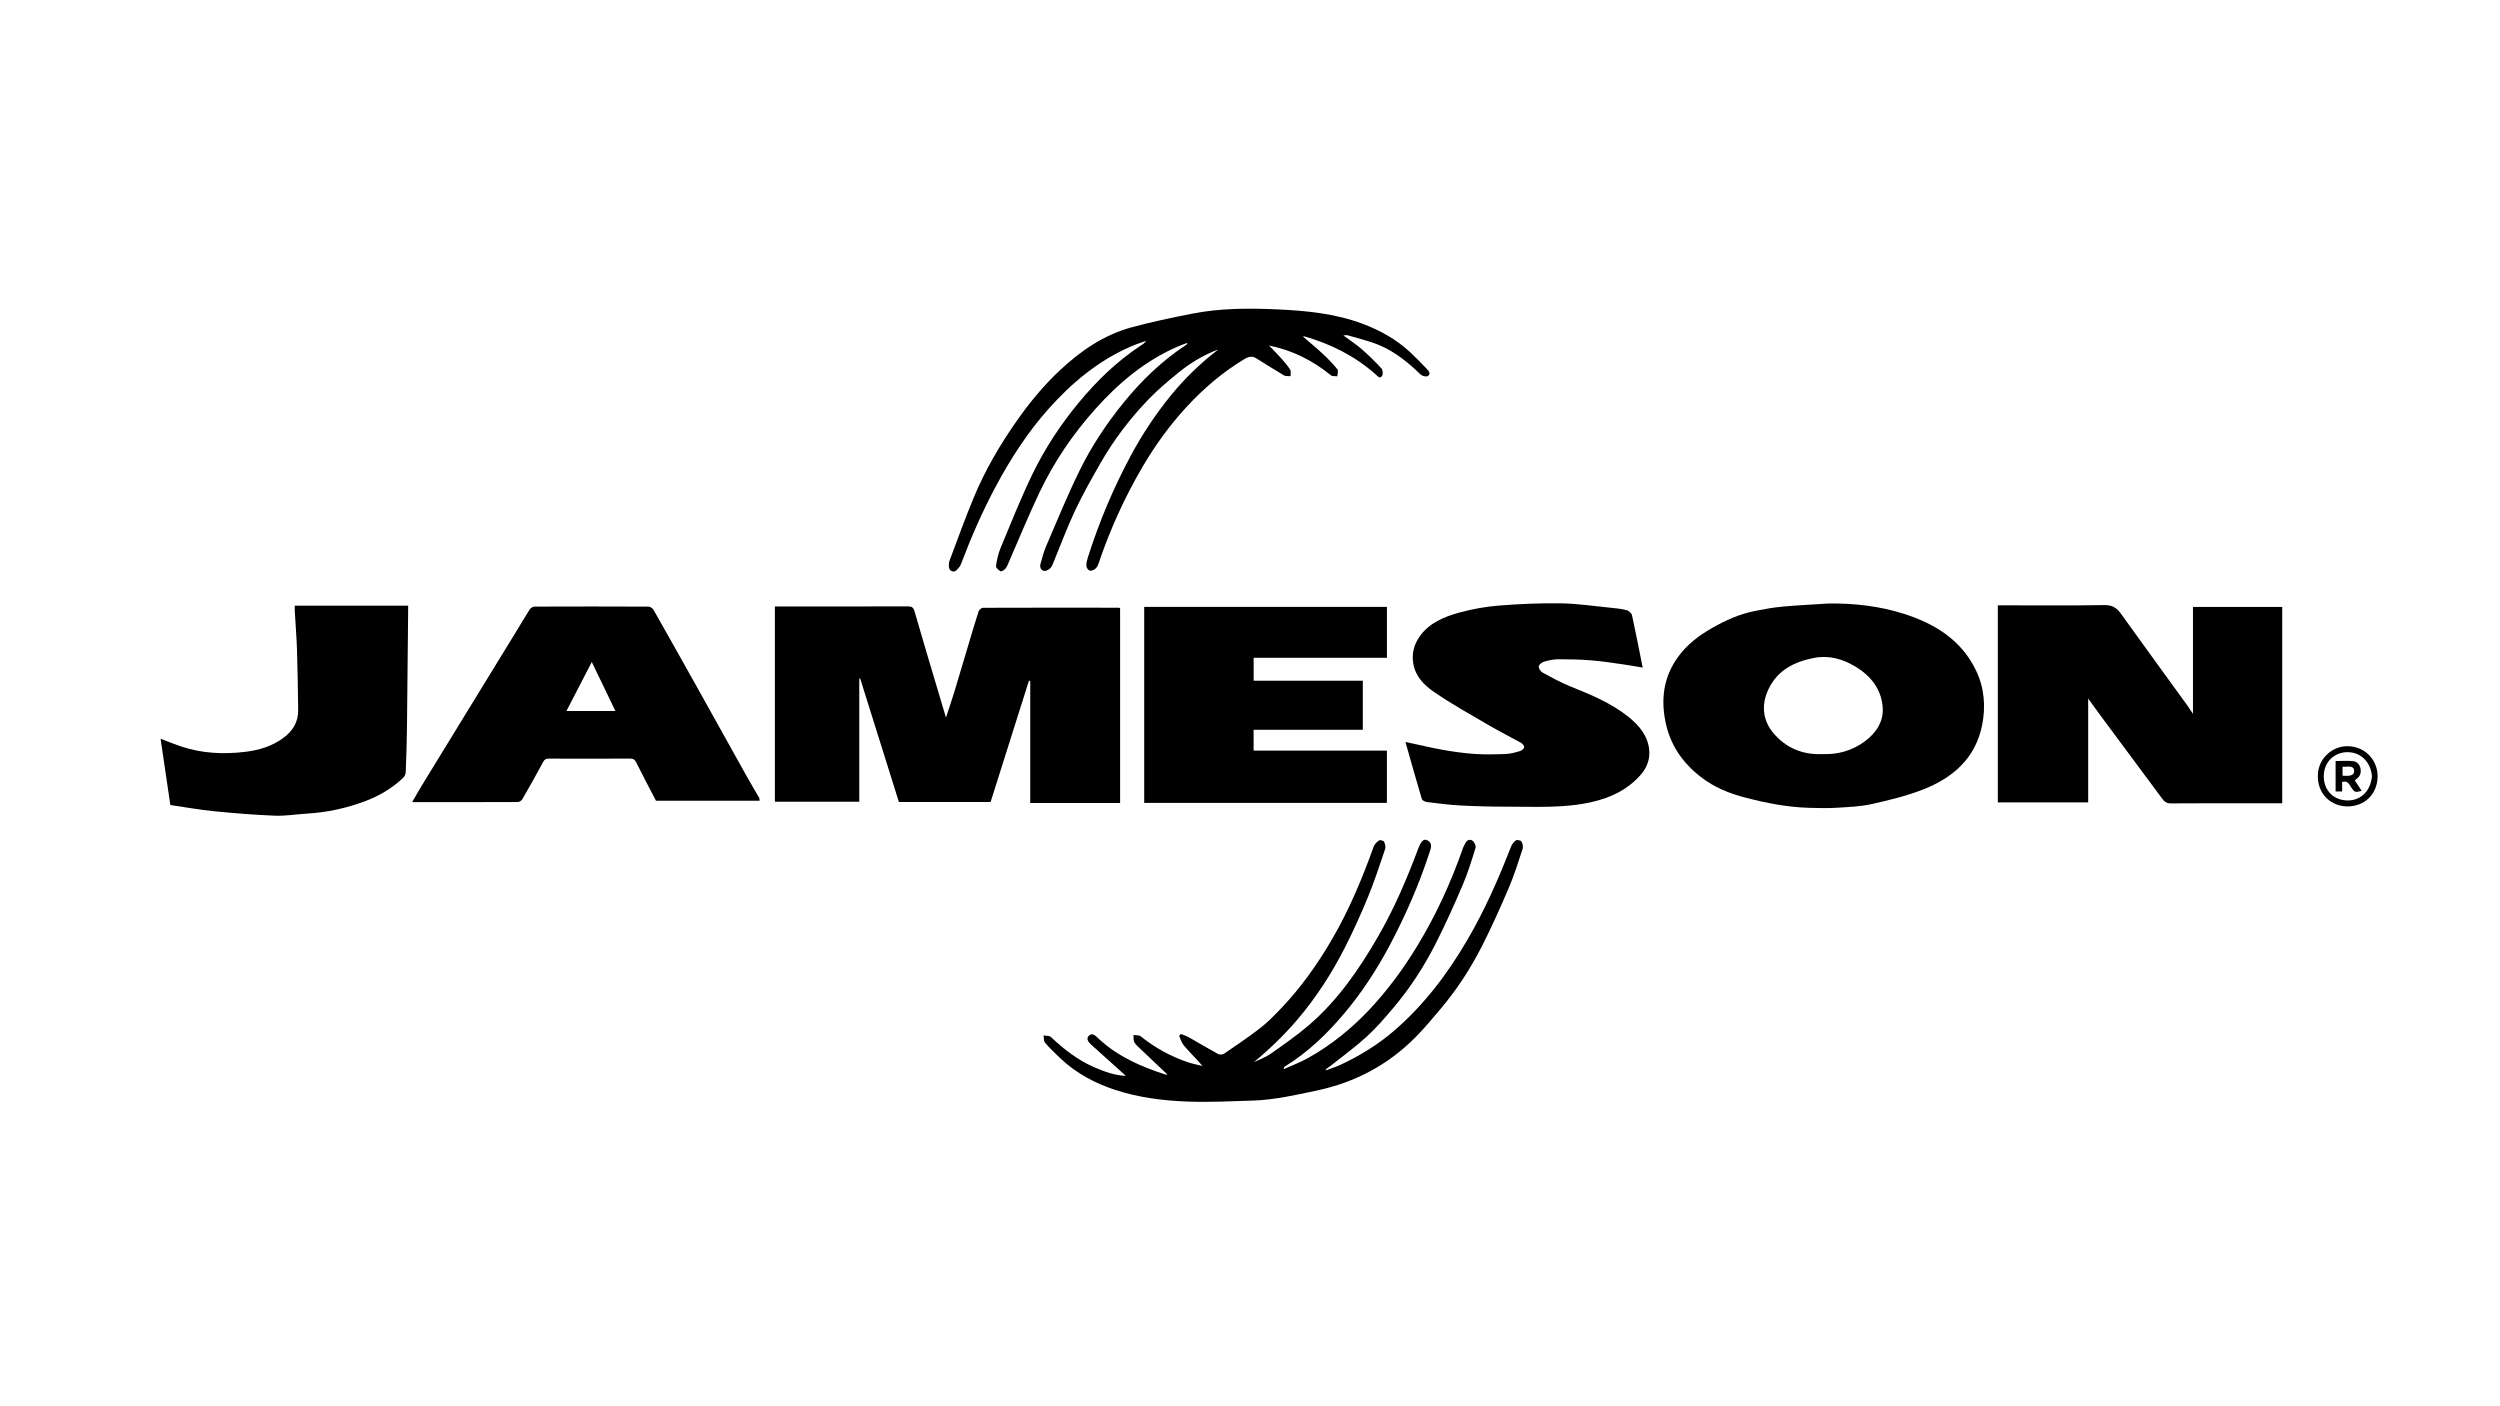 <?xml version="1.0" encoding="UTF-8"?>
<svg xmlns="http://www.w3.org/2000/svg" viewBox="0 0 500 281.113">
  <defs>
    <style>
      .cls-1 {
        fill: none;
      }
    </style>
  </defs>
  <g id="Layer_1" data-name="Layer 1"></g>
  <g id="Layer_2" data-name="Layer 2">
    <g id="Layer_1-2" data-name="Layer 1">
      <g>
        <g id="N1xRtd">
          <g>
            <path d="M224.022,121.633v38.967h-17.972v-24.411l-.262-.051c-2.557,8.089-5.114,16.178-7.67,24.266h-18.337c-2.582-8.233-5.166-16.475-7.751-24.717l-.174,.035v24.629h-16.879v-39.055h1.05c8.51-0,17.019,.007,25.529-.013,.737-.002,1.105,.136,1.339,.949,1.698,5.901,3.47,11.78,5.22,17.666,.339,1.14,.679,2.28,1.079,3.621,.587-1.796,1.152-3.434,1.657-5.089,.966-3.168,1.897-6.348,2.846-9.521,.661-2.211,1.302-4.428,2.017-6.621,.103-.316,.578-.729,.882-.73,9.044-.035,18.087-.023,27.131-.016,.07,0,.139,.041,.296,.091Z"></path>
            <path d="M456.445,160.659h-7.966c-4.77,0-9.539-.019-14.309,.019-.787,.006-1.251-.295-1.689-.888-4.092-5.533-8.204-11.052-12.305-16.579-.799-1.077-1.576-2.17-2.539-3.499v20.771h-18.073v-39.416h1.167c6.716,0,13.432,.066,20.146-.049,1.59-.027,2.48,.566,3.33,1.752,4.357,6.074,8.763,12.113,13.148,18.167,.367,.506,.701,1.035,1.239,1.833v-21.38h17.85v39.268Z"></path>
            <path d="M365.798,120.695c5.054-.048,10.034,.511,14.831,2.02,6.223,1.958,11.607,5.212,14.564,11.355,1.67,3.47,1.989,7.217,1.225,10.998-1.329,6.571-5.795,10.445-11.671,12.779-3.335,1.325-6.883,2.177-10.397,2.964-2.295,.513-4.698,.595-7.061,.742-1.795,.112-3.603,.061-5.404,.014-4.33-.113-8.547-.939-12.73-2.021-3.255-.842-6.301-2.059-8.982-4.143-3.747-2.914-6.228-6.53-7.131-11.292-.88-4.641-.222-8.839,2.547-12.698,1.79-2.495,4.17-4.29,6.785-5.791,2.731-1.566,5.598-2.847,8.711-3.454,1.797-.35,3.608-.682,5.428-.847,3.088-.281,6.189-.424,9.285-.625Zm-1.298,30.126c3.097,.107,5.939-.684,8.437-2.531,2.266-1.675,3.792-3.932,3.604-6.776-.245-3.705-2.421-6.396-5.547-8.245-2.495-1.476-5.18-2.264-8.16-1.688-3.976,.768-7.314,2.425-9.14,6.262-1.614,3.393-.938,6.475,.94,8.72,2.542,3.038,5.89,4.427,9.866,4.259Z"></path>
            <path d="M277.384,121.378v10.179h-26.654v4.587h21.831v9.809h-21.842v4.17h26.66v10.454h-48.537v-39.199h48.54Z"></path>
            <path d="M151.919,160.153h-20.726c-1.294-2.497-2.635-5.037-3.92-7.606-.284-.568-.553-.836-1.242-.831-5.418,.034-10.836,.027-16.254,.007-.55-.002-.854,.131-1.134,.65-1.345,2.5-2.737,4.976-4.155,7.436-.164,.285-.591,.594-.897,.595-6.98,.034-13.961,.026-21.163,.026,.682-1.175,1.268-2.231,1.897-3.26,3.289-5.382,6.59-10.757,9.887-16.135,2.984-4.867,5.971-9.733,8.952-14.602,.935-1.527,1.833-3.079,2.803-4.583,.177-.274,.624-.529,.947-.53,7.593-.029,15.186-.031,22.778,.005,.344,.002,.829,.324,1.006,.635,2.973,5.228,5.915,10.473,8.849,15.723,3.297,5.901,6.574,11.813,9.873,17.714,.783,1.401,1.623,2.77,2.42,4.164,.083,.145,.05,.357,.078,.592Zm-33.559-27.752c-1.749,3.379-3.423,6.611-5.072,9.796h9.793c-1.61-3.34-3.128-6.491-4.721-9.796Z"></path>
            <path d="M328.532,133.514c-1.395-.231-2.636-.462-3.884-.636-2.116-.294-4.231-.632-6.358-.803-2.19-.176-4.395-.23-6.594-.225-.957,.002-1.937,.208-2.861,.476-.441,.128-1.043,.587-1.086,.954-.046,.389,.383,1.029,.778,1.244,1.83,.996,3.669,2.008,5.597,2.783,4.066,1.634,8.116,3.299,11.56,6.062,2.108,1.691,3.877,3.753,4.158,6.599,.178,1.806-.423,3.497-1.611,4.885-2.62,3.058-6.082,4.698-9.925,5.567-5.563,1.258-11.23,.908-16.867,.914-3.114,.003-6.233-.073-9.343-.237-2.25-.118-4.491-.417-6.73-.692-.364-.045-.917-.32-1.001-.602-1.116-3.736-2.164-7.493-3.277-11.416,2.707,.58,5.107,1.164,7.535,1.593,2.102,.371,4.229,.67,6.357,.811,2.057,.136,4.133,.089,6.196,.003,.953-.04,1.909-.31,2.832-.583,.342-.101,.795-.489,.827-.786,.03-.275-.373-.713-.691-.891-2.088-1.172-4.238-2.236-6.305-3.444-3.737-2.185-7.541-4.286-11.097-6.74-1.903-1.313-3.647-3.033-4.084-5.626-.34-2.018,.127-3.789,1.247-5.39,1.939-2.773,4.928-3.991,8.005-4.833,2.546-.696,5.191-1.173,7.821-1.384,4.116-.329,8.258-.512,12.385-.453,3.264,.047,6.522,.536,9.78,.857,1.154,.114,2.32,.228,3.439,.507,.429,.107,.978,.623,1.071,1.042,.746,3.383,1.396,6.787,2.127,10.446Z"></path>
            <path d="M32.116,147.753c1.498,.565,2.799,1.107,4.134,1.55,4.15,1.377,8.404,1.585,12.723,1.074,2.752-.326,5.317-1.076,7.606-2.726,1.97-1.42,3.092-3.236,3.058-5.683-.056-3.99-.11-7.981-.237-11.969-.082-2.566-.294-5.128-.441-7.692-.021-.372-.003-.747-.003-1.177h22.673c0,.384,.003,.784-.001,1.185-.076,7.766-.139,15.531-.235,23.297-.036,2.922-.128,5.845-.244,8.765-.016,.4-.215,.895-.5,1.167-2.169,2.066-4.705,3.572-7.493,4.64-3.795,1.455-7.728,2.295-11.79,2.541-2.147,.13-4.299,.495-6.435,.411-4.067-.16-8.132-.492-12.184-.896-2.897-.289-5.771-.812-8.678-1.234l-1.952-13.252Z"></path>
            <path d="M243.684,69.881c-2.873,1.088-5.488,2.611-7.844,4.524-2.081,1.69-4.157,3.418-6.016,5.341-3.747,3.873-7.021,8.142-9.699,12.828-1.788,3.127-3.568,6.272-5.105,9.525-1.58,3.344-2.856,6.83-4.275,10.25-.184,.443-.349,.939-.67,1.266-.297,.303-.814,.609-1.194,.565-.729-.085-.965-.738-.787-1.386,.345-1.261,.687-2.538,1.203-3.735,2.148-4.987,4.207-10.021,6.593-14.894,2.375-4.853,5.36-9.366,8.773-13.577,3.639-4.49,7.767-8.453,12.607-11.645,.088-.058,.169-.126,.184-.361-.642,.244-1.296,.462-1.925,.735-6.511,2.824-11.815,7.286-16.478,12.502-4.469,4.998-8.233,10.534-11.123,16.593-2.172,4.553-4.075,9.234-6.101,13.856-.211,.481-.379,1.004-.696,1.405-.237,.299-.803,.683-1.013,.585-.403-.189-.964-.738-.917-1.061,.174-1.21,.431-2.445,.9-3.569,2.09-5.009,4.082-10.072,6.457-14.946,2.449-5.025,5.521-9.703,9.096-14.039,3.628-4.401,7.666-8.339,12.44-11.491,.399-.263,.815-.501,1.121-.991-1.045,.388-2.111,.726-3.13,1.173-6.46,2.83-11.755,7.247-16.383,12.445-4.152,4.664-7.537,9.887-10.495,15.403-2.717,5.066-4.999,10.307-7.029,15.672-.166,.439-.517,.834-.857,1.175-.51,.513-1.381,.255-1.511-.47-.083-.464-.061-1.007,.103-1.443,1.604-4.269,3.151-8.564,4.905-12.772,2.215-5.312,5.111-10.267,8.404-14.989,2.598-3.726,5.466-7.23,8.789-10.33,4.137-3.859,8.74-7.039,14.26-8.547,3.961-1.082,7.995-1.92,12.025-2.723,5.651-1.126,11.399-1.14,17.112-.881,5.808,.264,11.615,.809,17.145,2.895,3.48,1.312,6.68,3.076,9.414,5.613,1.186,1.101,2.322,2.259,3.43,3.44,.359,.383,.877,1.005,.122,1.4-.334,.175-1.103-.032-1.414-.334-2.453-2.374-5.084-4.527-8.238-5.855-2.05-.863-4.259-1.353-6.402-1.992-.19-.057-.422,.023-.786,.052,1.32,.977,2.572,1.788,3.685,2.758,1.388,1.209,2.705,2.51,3.95,3.866,.269,.293,.316,1.129,.091,1.466-.46,.69-.921,.007-1.267-.299-4.149-3.679-8.969-6.091-14.268-7.61-.065-.019-.147,.023-.273,.046,1.334,1.154,2.676,2.249,3.939,3.429,1.043,.975,2.044,2.009,2.946,3.113,.227,.277,.003,.922-.014,1.397-.434-.058-.992,.037-1.282-.199-3.606-2.93-7.62-4.989-12.381-5.963,.94,.987,1.789,1.834,2.584,2.729,.597,.673,1.186,1.37,1.652,2.134,.194,.318,.056,.837,.069,1.264-.433-.036-.948,.067-1.286-.131-1.873-1.099-3.703-2.273-5.549-3.419-.816-.506-1.522-.381-2.362,.122-4.415,2.646-8.274,5.964-11.731,9.733-3.305,3.604-6.162,7.562-8.644,11.784-3.64,6.194-6.577,12.704-8.872,19.509-.127,.377-.375,.782-.687,1.009-.295,.216-.814,.38-1.114,.263-.29-.113-.58-.61-.595-.95-.023-.543,.131-1.112,.298-1.642,2.242-7.093,5.123-13.927,8.644-20.473,2.292-4.263,4.973-8.288,8.049-12.052,2.787-3.411,5.931-6.42,9.424-9.098Z"></path>
            <path d="M265.223,214.057c.929-.348,1.886-.637,2.783-1.054,3.9-1.813,7.535-4.03,10.811-6.854,6.013-5.184,10.706-11.403,14.683-18.218,3.468-5.944,6.228-12.212,8.713-18.614,.187-.482,.559-.971,.982-1.25,.232-.153,.955,.003,1.093,.235,.239,.402,.382,1.033,.241,1.462-.864,2.627-1.689,5.28-2.774,7.819-1.708,3.998-3.49,7.975-5.465,11.846-2.236,4.381-4.936,8.495-8.107,12.273-1.651,1.966-3.299,3.949-5.106,5.767-5.462,5.497-12.026,8.998-19.62,10.617-4.297,.916-8.583,1.894-12.991,2.034-4.373,.139-8.758,.358-13.124,.187-4.837-.189-9.666-.809-14.295-2.325-4.065-1.331-7.804-3.323-10.947-6.292-1.066-1.007-2.128-2.028-3.086-3.134-.286-.33-.211-.973-.301-1.472,.5,.099,1.16,.029,1.474,.325,2.593,2.444,5.376,4.619,8.659,6.041,2.048,.887,4.166,1.647,6.329,1.726-2.174-1.952-4.382-3.917-6.566-5.909-.618-.564-1.586-1.324-.841-2.104,.764-.799,1.509,.176,2.138,.748,3.806,3.463,8.392,5.464,13.218,7.007,.133,.042,.298-.016,.352-.02-1.959-1.855-3.957-3.734-5.937-5.631-.294-.282-.608-.61-.738-.979-.139-.394-.072-.861-.094-1.296,.492,.088,1.113,.016,1.456,.29,2.904,2.321,6.097,4.091,9.631,5.235,.774,.25,1.58,.4,2.695,.677-.396-.459-.587-.695-.792-.917-1.003-1.086-2.058-2.129-2.994-3.27-.414-.505-.589-1.205-.873-1.816l.341-.395c.531,.217,1.093,.38,1.589,.66,1.957,1.104,3.88,2.27,5.854,3.344,.31,.169,.921,.128,1.217-.073,2.415-1.645,4.842-3.283,7.156-5.066,1.406-1.083,2.668-2.371,3.908-3.65,4.105-4.232,7.497-8.996,10.465-14.081,3.452-5.913,6.073-12.19,8.38-18.616,.174-.485,.634-.934,1.075-1.229,.201-.135,.881,.042,.991,.258,.216,.421,.369,1.032,.225,1.455-1.092,3.221-2.146,6.463-3.437,9.607-1.423,3.464-2.968,6.89-4.673,10.224-2.584,5.051-5.644,9.802-9.329,14.153-2.67,3.152-5.605,5.991-8.813,8.653,1.108-.542,2.309-.952,3.306-1.652,2.609-1.831,5.245-3.653,7.66-5.724,5.812-4.985,10.087-11.208,13.886-17.788,3.233-5.599,5.758-11.516,8.017-17.556,.558-1.491,1.122-2.055,1.858-1.639,1.09,.617,.67,1.587,.379,2.473-2.106,6.426-4.799,12.602-7.974,18.569-2.561,4.813-5.527,9.373-9.035,13.54-3.441,4.088-7.276,7.788-11.864,10.623-.145,.09-.258,.233-.276,.558,1.618-.73,3.296-1.352,4.841-2.212,4.651-2.587,8.736-5.906,12.378-9.786,3.643-3.882,6.763-8.146,9.52-12.689,3.768-6.208,6.769-12.77,9.145-19.625,.098-.282,.29-.529,.409-.805,.298-.695,.912-.958,1.461-.586,.374,.253,.741,1.025,.621,1.415-.767,2.498-1.532,5.013-2.559,7.411-1.741,4.066-3.547,8.114-5.563,12.049-2.311,4.51-5.089,8.755-8.375,12.631-1.689,1.992-3.405,3.992-5.331,5.744-2.303,2.095-4.844,3.931-7.285,5.875-.277,.22-.576,.413-.864,.618l.088,.183Z"></path>
            <path d="M475.532,155.269c-.094,3.84-2.823,5.98-5.957,6.017-3.167,.037-6.157-2.308-6.003-6.355,.124-3.27,2.892-5.7,5.889-5.693,3.517,.008,6.04,2.7,6.07,6.032Zm-1.139-.009c-.253-2.856-2.193-4.787-4.826-4.827-2.609-.039-4.938,1.931-4.806,5.08,.116,2.747,2.114,4.592,4.824,4.58,2.644-.012,4.545-1.957,4.808-4.834Z"></path>
            <path d="M468.429,156.391v1.907h-1.308v-6.09c1.18,0,2.393-.116,3.574,.03,1.375,.17,1.945,2.182,.982,3.217-.206,.221-.461,.396-.721,.616l1.368,2.087c-1.237,.377-1.403,.318-2.034-.601-.42-.612-.663-1.496-1.861-1.166Zm.081-3.043v1.788c1,.079,2.314,.13,2.319-.882,.007-1.292-1.365-.844-2.319-.906Z"></path>
          </g>
        </g>
        <rect class="cls-1" width="500" height="281.113"></rect>
      </g>
    </g>
  </g>
</svg>
